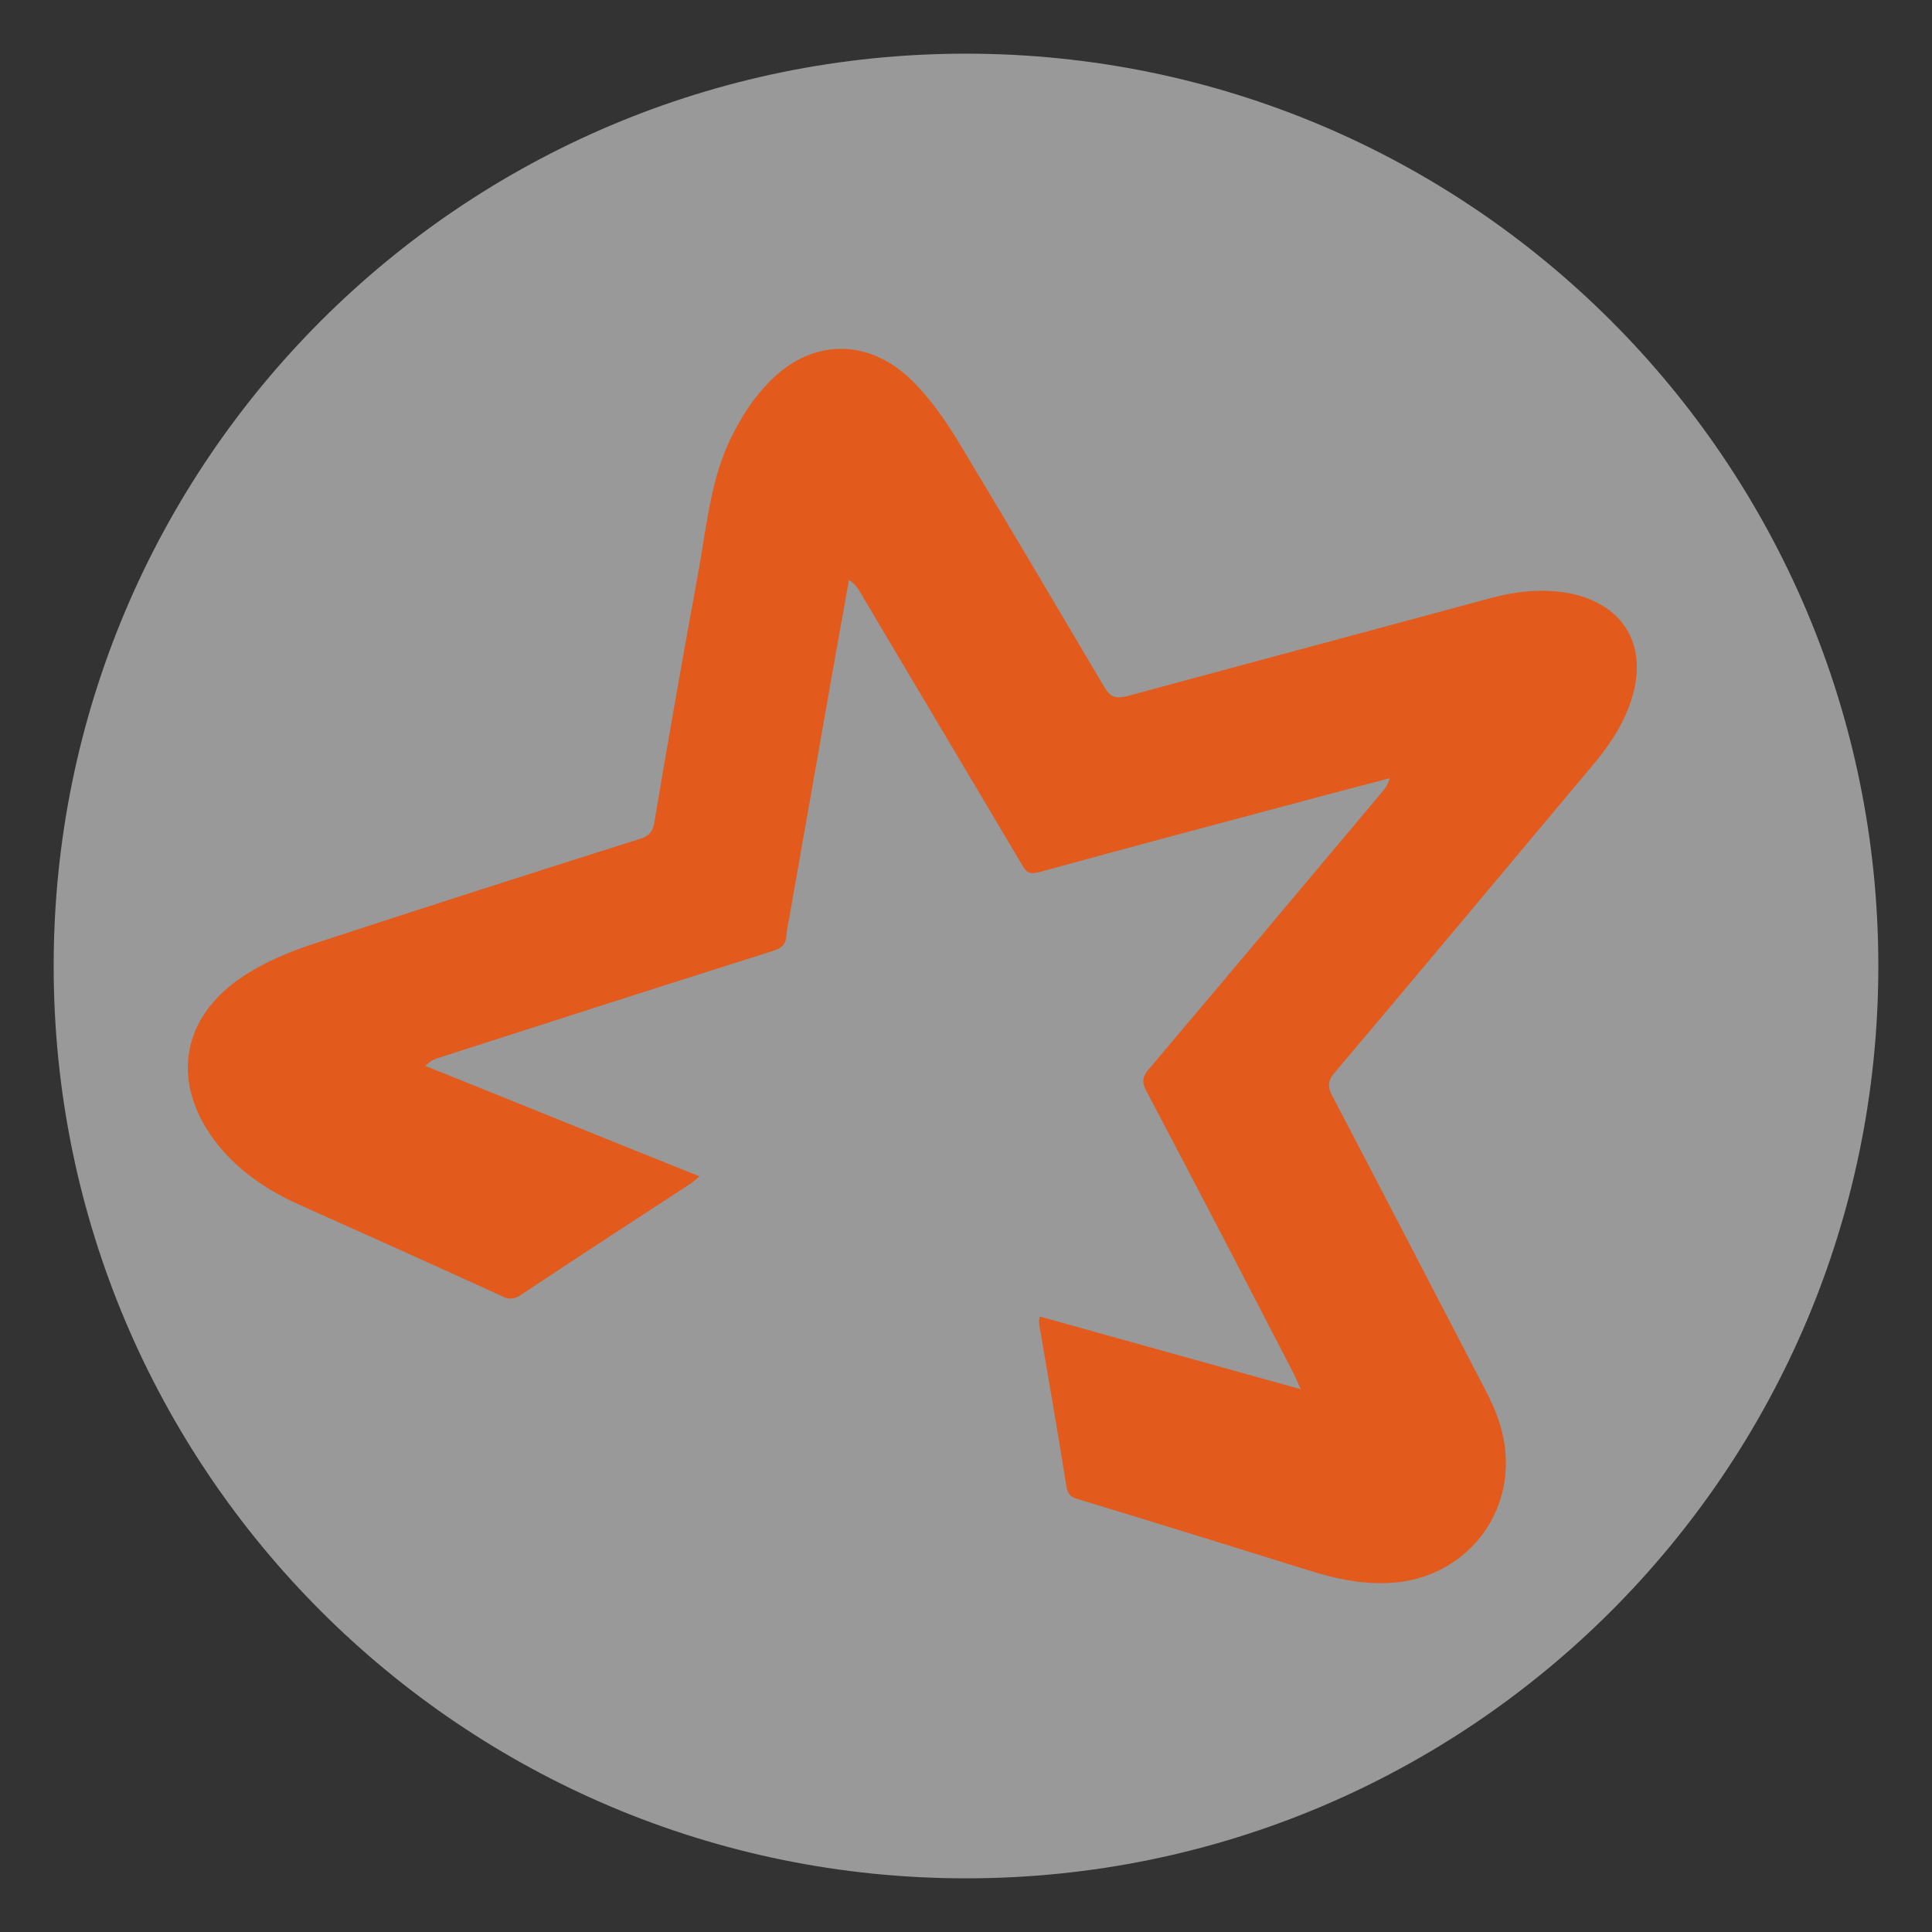 <svg width="72" height="72" viewBox="0 0 72 72" fill="none" xmlns="http://www.w3.org/2000/svg">
<rect x="0" y="0" width="72" height="72" fill="#333333" stroke="none"/>
<path opacity="0.5" d="M36 70C54.778 70 70 54.778 70 36C70 17.222 54.778 2 36 2C17.222 2 2 17.222 2 36C2 54.778 17.222 70 36 70Z" fill="white"/>
<path fill-rule="evenodd" clip-rule="evenodd" d="M48.478 51.773C48.356 51.502 48.283 51.354 48.234 51.231C46.41 47.707 44.584 44.183 42.735 40.684C42.541 40.339 42.565 40.117 42.833 39.821C45.752 36.371 48.648 32.922 51.544 29.472C51.641 29.348 51.738 29.225 51.787 29.003C50.935 29.225 50.084 29.447 49.257 29.669C45.752 30.605 42.224 31.542 38.72 32.503C38.38 32.601 38.234 32.503 38.088 32.231C36.092 28.855 34.073 25.48 32.077 22.104C31.98 21.931 31.858 21.759 31.639 21.611C31.469 22.523 31.323 23.41 31.153 24.321C30.593 27.5 30.033 30.679 29.474 33.858C29.425 34.203 29.328 34.548 29.303 34.893C29.279 35.213 29.109 35.337 28.817 35.435C24.68 36.741 20.544 38.072 16.407 39.403C16.236 39.452 16.042 39.526 15.847 39.723C19.23 41.078 22.612 42.458 26.067 43.838C25.945 43.937 25.872 44.011 25.775 44.084C23.658 45.465 21.541 46.844 19.424 48.249C19.181 48.422 18.962 48.446 18.694 48.298C16.163 47.14 13.633 46.007 11.102 44.873C9.959 44.356 8.937 43.666 8.134 42.68C6.333 40.437 6.698 37.924 9.083 36.371C9.861 35.854 10.762 35.484 11.638 35.189C15.701 33.858 19.765 32.552 23.828 31.27C24.169 31.172 24.339 30.999 24.388 30.63C24.923 27.451 25.483 24.272 26.067 21.093C26.359 19.393 26.529 17.643 27.357 16.091C27.673 15.499 28.038 14.908 28.5 14.415C30.106 12.592 32.369 12.518 34.073 14.267C34.657 14.859 35.143 15.549 35.581 16.239C37.455 19.344 39.304 22.473 41.154 25.603C41.373 25.972 41.567 26.046 41.981 25.948C46.531 24.716 51.057 23.508 55.607 22.276C56.532 22.03 57.481 21.931 58.454 22.104C60.547 22.498 61.472 24.124 60.766 26.169C60.45 27.106 59.89 27.895 59.257 28.634C56.094 32.404 52.931 36.199 49.743 39.969C49.475 40.265 49.475 40.511 49.646 40.832C51.544 44.454 53.417 48.077 55.315 51.724C55.778 52.586 56.118 53.498 56.118 54.484C56.143 56.751 54.512 58.599 52.274 58.944C51.033 59.116 49.865 58.87 48.697 58.5C45.85 57.613 43.003 56.726 40.156 55.864C39.888 55.79 39.791 55.666 39.742 55.395C39.426 53.375 39.061 51.329 38.72 49.309C38.72 49.259 38.72 49.185 38.745 49.062C41.908 49.949 45.12 50.837 48.478 51.773Z" fill="#E25A1C"/>
</svg>
